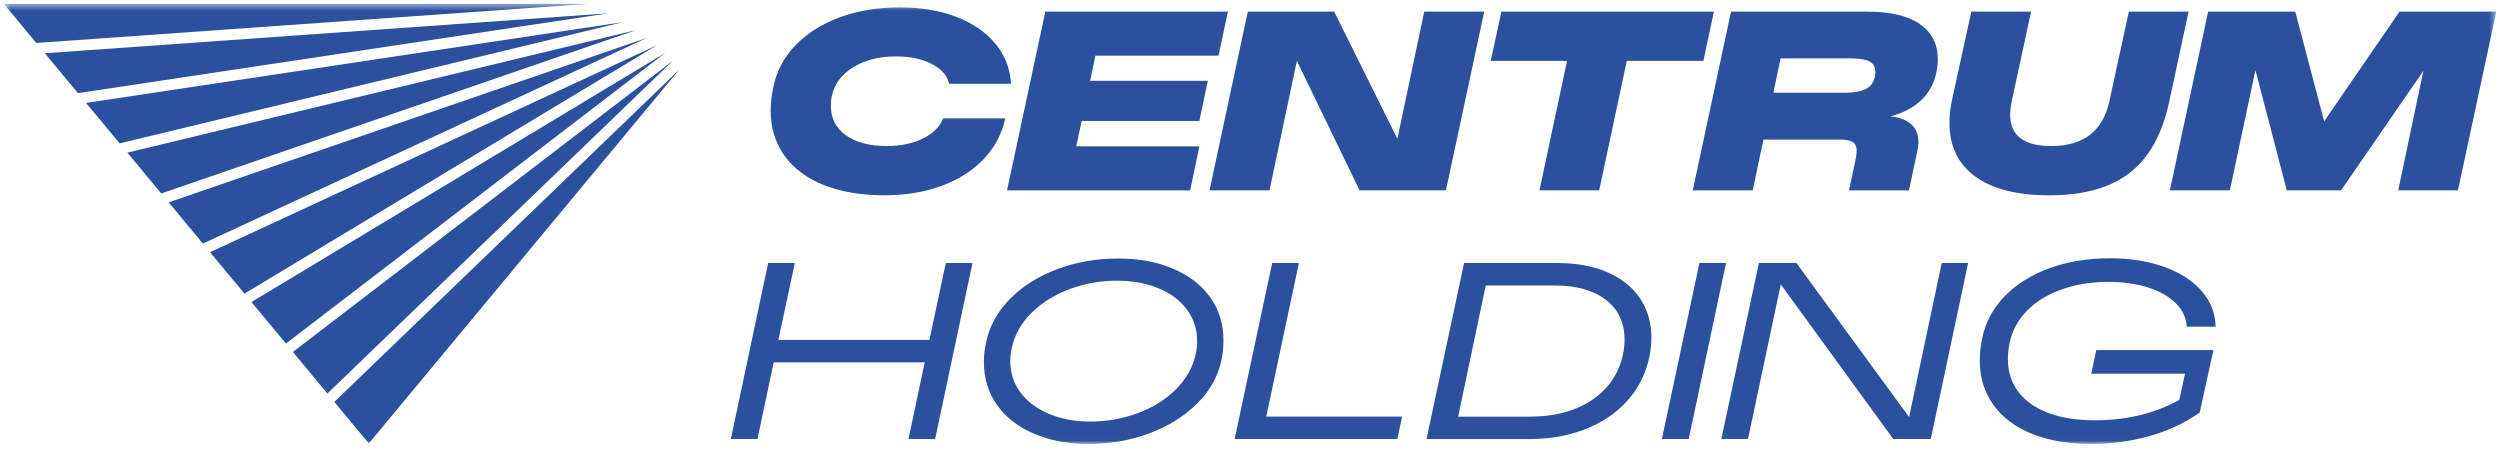 <svg width="349" height="63" viewBox="0 0 349 63" fill="none" xmlns="http://www.w3.org/2000/svg">
<g clip-path="url(#clip0_34_61)">
<mask id="mask0_34_61" style="mask-type:luminance" maskUnits="userSpaceOnUse" x="0" y="0" width="349" height="62">
<path d="M348.482 0.5H0.5V61.981H348.482V0.5Z" fill="white"/>
</mask>
<g mask="url(#mask0_34_61)">
<path d="M82.602 0.5L5.065 5.997L0.5 0.5H82.602Z" fill="#2A509E"/>
<path d="M84.914 1.859L10.88 13.001L6.256 7.433L84.914 1.859Z" fill="#2A509E"/>
<path d="M86.952 3.093L16.702 20.012L12.012 14.367L86.952 3.093Z" fill="#2A509E"/>
<path d="M88.805 4.196L22.506 27.005L17.781 21.306L88.805 4.196Z" fill="#2A509E"/>
<path d="M90.331 5.275L28.322 34.004L23.549 28.251L90.331 5.275Z" fill="#2A509E"/>
<path d="M91.713 6.312L34.126 40.991L29.323 35.208L91.713 6.312Z" fill="#2A509E"/>
<path d="M92.881 7.374L39.918 47.96L35.103 42.165L92.881 7.374Z" fill="#2A509E"/>
<path d="M93.918 8.494L45.704 54.935L40.889 49.134L93.918 8.494Z" fill="#2A509E"/>
<path d="M94.817 9.729L51.49 61.898L46.675 56.109L94.817 9.729Z" fill="#2A509E"/>
<path d="M114.983 25.825C112.599 24.865 110.77 23.488 109.494 21.705C108.219 19.923 107.582 17.824 107.582 15.416C107.582 14.42 107.707 13.317 107.963 12.113C108.428 9.889 109.465 7.946 111.091 6.277C112.712 4.607 114.774 3.32 117.271 2.402C119.773 1.49 122.538 1.031 125.571 1.031C128.605 1.031 131.167 1.472 133.473 2.348C135.779 3.23 137.603 4.47 138.943 6.086C140.284 7.696 141.017 9.567 141.13 11.696H132.484C132.251 10.563 131.453 9.639 130.088 8.936C128.724 8.226 127.055 7.874 125.089 7.874C122.753 7.874 120.763 8.375 119.13 9.371C117.497 10.366 116.496 11.702 116.127 13.365C116.031 13.806 115.99 14.283 115.99 14.79C115.99 16.507 116.687 17.866 118.075 18.873C119.464 19.881 121.364 20.388 123.772 20.388C125.738 20.388 127.437 20.036 128.861 19.326C130.285 18.623 131.215 17.687 131.656 16.53H140.338C139.873 18.683 138.872 20.572 137.334 22.194C135.791 23.816 133.831 25.067 131.447 25.944C129.063 26.826 126.4 27.261 123.456 27.261C120.191 27.261 117.366 26.778 114.983 25.819V25.825Z" fill="#2A509E"/>
<path d="M145.927 1.621H171.419L170.102 7.773H152.911L152.184 11.284H168.613L167.433 16.882H151.004L150.241 20.429H167.433L166.146 26.582H140.582L145.927 1.621Z" fill="#2A509E"/>
<path d="M174.202 1.621H186.251L195.076 19.374L198.824 1.621H207.197L201.851 26.57H189.797L181.043 8.5L177.223 26.57H168.851L174.196 1.621H174.202Z" fill="#2A509E"/>
<path d="M209.592 1.621H239.255L237.796 8.5H227.099L223.244 26.57H214.907L218.763 8.5H208.102L209.598 1.621H209.592Z" fill="#2A509E"/>
<path d="M241.651 1.621H260.546C263.878 1.621 266.374 2.205 268.031 3.373C269.687 4.542 270.516 6.169 270.516 8.256C270.516 8.858 270.444 9.496 270.307 10.17C269.985 11.696 269.27 12.977 268.174 14.009C267.071 15.04 265.653 15.785 263.919 16.25C265.147 16.37 266.1 16.727 266.785 17.329C267.471 17.931 267.81 18.754 267.81 19.797C267.81 20.215 267.763 20.62 267.673 21.014L266.493 26.576H258.121L259.021 22.373C259.14 21.795 259.194 21.353 259.194 21.055C259.194 20.477 259.015 20.072 258.658 19.839C258.3 19.607 257.692 19.493 256.834 19.493H246.174L244.678 26.582H236.306L241.651 1.633V1.621ZM257.561 12.948C258.765 12.948 259.718 12.781 260.427 12.447C261.136 12.113 261.565 11.517 261.732 10.658C261.78 10.378 261.804 10.181 261.804 10.068C261.804 9.353 261.524 8.852 260.97 8.572C260.415 8.292 259.593 8.155 258.503 8.155H248.569L247.562 12.948H257.567H257.561Z" fill="#2A509E"/>
<path d="M275.736 24.638C273.34 22.892 272.143 20.382 272.143 17.115C272.143 16.024 272.28 14.879 272.56 13.675L275.199 1.621H283.536L280.86 14.027C280.7 14.838 280.616 15.487 280.616 15.976C280.616 18.915 282.529 20.388 286.349 20.388C290.865 20.388 293.571 18.289 294.477 14.098L297.188 1.621H305.524L302.783 14.373C301.812 18.796 299.983 22.051 297.295 24.137C294.608 26.224 290.871 27.267 286.08 27.267C281.587 27.267 278.143 26.391 275.748 24.644L275.736 24.638Z" fill="#2A509E"/>
<path d="M308.265 1.621H320.422L324.45 16.942L334.973 1.621H348.482L343.131 26.57H334.794L338.304 9.889L326.809 26.57H319.236L314.862 9.788L311.287 26.57H302.914L308.259 1.621H308.265Z" fill="#2A509E"/>
<path d="M107.236 36.716H110.954L108.66 47.453H129.743L132.037 36.716H135.755L130.547 61.284H126.829L129.087 50.583H108.005L105.746 61.284H102.028L107.236 36.716Z" fill="#2A509E"/>
<path d="M144.402 60.568C142.179 59.632 140.445 58.297 139.211 56.574C137.972 54.851 137.352 52.836 137.352 50.547C137.352 49.665 137.454 48.741 137.662 47.769C138.145 45.474 139.277 43.441 141.047 41.67C142.817 39.9 145.021 38.523 147.649 37.551C150.277 36.579 153.084 36.09 156.069 36.09C159.055 36.09 161.492 36.561 163.726 37.497C165.961 38.433 167.701 39.769 168.934 41.492C170.174 43.214 170.794 45.229 170.794 47.519C170.794 48.514 170.698 49.432 170.514 50.261C170.031 52.556 168.887 54.589 167.093 56.36C165.3 58.13 163.083 59.513 160.443 60.497C157.803 61.48 155.003 61.975 152.041 61.975C149.079 61.975 146.624 61.504 144.402 60.568ZM141.035 50.404C141.035 52.073 141.518 53.546 142.477 54.816C143.436 56.091 144.771 57.081 146.469 57.79C148.174 58.5 150.086 58.852 152.22 58.852C154.514 58.852 156.719 58.458 158.84 57.671C160.961 56.884 162.737 55.769 164.173 54.333C165.609 52.896 166.521 51.274 166.914 49.468C167.051 48.842 167.123 48.228 167.123 47.626C167.123 45.957 166.64 44.484 165.681 43.197C164.722 41.909 163.387 40.919 161.688 40.228C159.984 39.53 158.071 39.184 155.938 39.184C153.62 39.184 151.409 39.578 149.306 40.365C147.196 41.152 145.427 42.261 143.991 43.685C142.554 45.11 141.637 46.738 141.249 48.568C141.112 49.194 141.041 49.808 141.041 50.41L141.035 50.404Z" fill="#2A509E"/>
<path d="M177.605 36.716H181.323L176.77 58.154H195.732L195.07 61.284H172.355L177.599 36.716H177.605Z" fill="#2A509E"/>
<path d="M204.384 36.716H217.41C220.05 36.716 222.362 37.14 224.34 37.986C226.319 38.833 227.85 40.043 228.923 41.617C229.995 43.191 230.538 45.033 230.538 47.143C230.538 47.93 230.442 48.812 230.258 49.784C229.769 52.145 228.75 54.19 227.201 55.918C225.651 57.647 223.691 58.971 221.331 59.901C218.971 60.825 216.373 61.29 213.555 61.29H199.14L204.384 36.722V36.716ZM213.728 58.154C215.903 58.154 217.893 57.82 219.686 57.147C221.48 56.473 222.976 55.489 224.168 54.196C225.359 52.902 226.152 51.358 226.545 49.575C226.706 48.86 226.789 48.139 226.789 47.423C226.789 45.039 225.913 43.179 224.168 41.849C222.422 40.514 220.038 39.852 217.029 39.852H207.411L203.556 58.166H213.733L213.728 58.154Z" fill="#2A509E"/>
<path d="M237.235 36.716H240.954L235.746 61.284H231.998L237.241 36.716H237.235Z" fill="#2A509E"/>
<path d="M245.536 36.716H250.78L266.512 58.225L271.064 36.716H274.747L269.539 61.284H264.295L248.599 39.703L244.017 61.284H240.298L245.542 36.716H245.536Z" fill="#2A509E"/>
<path d="M283.643 60.556C281.301 59.609 279.508 58.249 278.256 56.491C277.005 54.732 276.379 52.681 276.379 50.338C276.379 49.295 276.499 48.24 276.725 47.173C277.19 44.949 278.245 43 279.889 41.319C281.534 39.638 283.614 38.344 286.14 37.426C288.667 36.514 291.455 36.055 294.512 36.055C297.337 36.055 299.869 36.454 302.098 37.253C304.333 38.052 306.079 39.178 307.342 40.621C308.605 42.07 309.255 43.733 309.302 45.605H305.274C305.203 44.377 304.696 43.292 303.749 42.338C302.801 41.384 301.508 40.651 299.875 40.132C298.243 39.614 296.395 39.351 294.334 39.351C291.95 39.351 289.781 39.697 287.82 40.395C285.866 41.086 284.251 42.076 282.994 43.346C281.73 44.621 280.914 46.124 280.545 47.864C280.384 48.604 280.3 49.361 280.3 50.124C280.3 51.882 280.789 53.409 281.76 54.69C282.732 55.978 284.126 56.962 285.943 57.647C287.761 58.333 289.918 58.673 292.421 58.673C296.866 58.673 300.805 57.725 304.231 55.823L305.03 52.175H291.938L292.635 48.872H308.992L307.08 57.594C304.905 59.102 302.521 60.205 299.923 60.914C297.331 61.624 294.667 61.975 291.932 61.975C288.738 61.975 285.967 61.498 283.631 60.55L283.643 60.556Z" fill="#2A509E"/>
</g>
</g>
<defs>
<clipPath id="clip0_34_61">
<rect width="348" height="62" fill="white" transform="translate(0.5 0.5)"/>
</clipPath>
</defs>
</svg>
